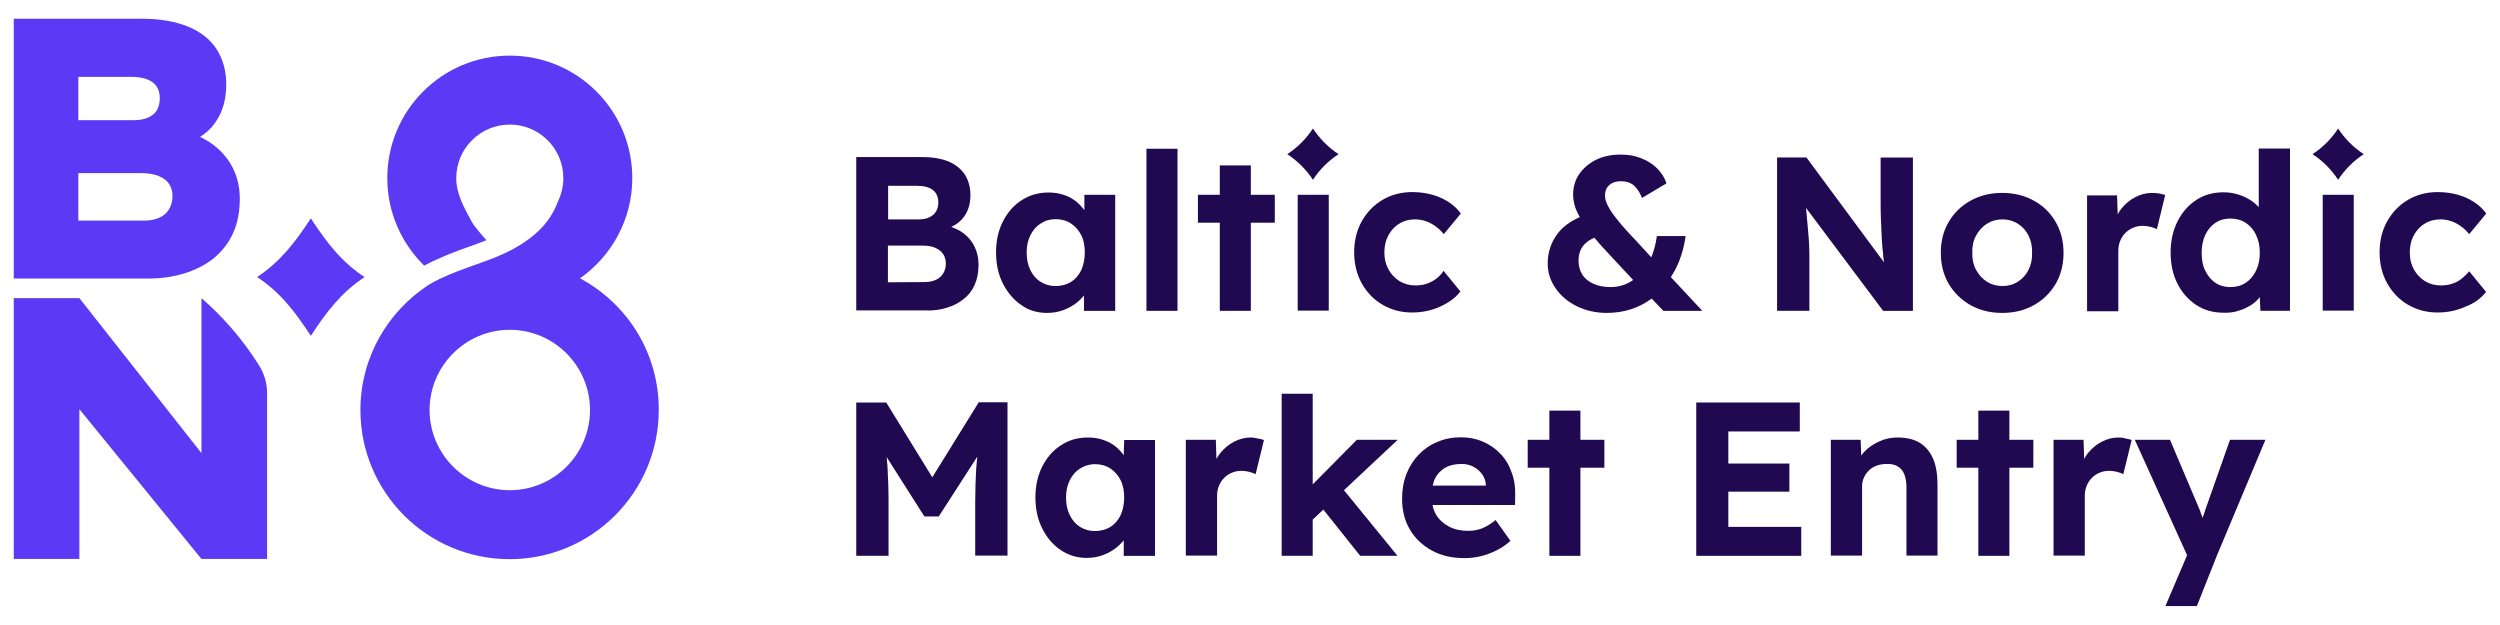 <svg xmlns="http://www.w3.org/2000/svg" xmlns:xlink="http://www.w3.org/1999/xlink" id="Capa_1" x="0px" y="0px" viewBox="0 0 1200 300" style="enable-background:new 0 0 1200 300;" xml:space="preserve"><style type="text/css">	.st0{fill:#5A3AF4;}	.st1{fill:#200950;}</style><g>	<path class="st0" d="M96.8,143.2h-0.1v74.3l-58.6-74.4H6.6v125.2h31.5v-71.9l58.6,71.9h5.2h26.3v-79.6c0-4.8-1.4-9.4-3.9-13.4  C116.6,163.1,107.3,152.3,96.8,143.2z"></path>	<path class="st0" d="M87.9,131.4c5.4-1.6,10.3-4,14.4-7.2c4.1-3.3,7.3-7.4,9.5-12.1c2.2-4.8,3.3-10.4,3.3-16.7  c0-5.6-1.2-10.6-3.5-15.1c-2.3-4.4-5.6-8.2-9.8-11.2c-1.8-1.3-3.7-2.4-5.8-3.4c2.9-1.8,5.3-4,7.2-6.7c3.6-5,5.4-11.2,5.4-18.5  c0-6.5-1.6-12.2-4.7-17c-3.1-4.7-7.8-8.4-13.8-10.8C84.1,10.3,76.8,9,68.3,9H6.6v124.7H70C76.5,133.8,82.5,133,87.9,131.4z   M37.6,36.9h25.5c4.7,0,8.2,1,10.4,2.8c2.2,1.8,3.2,4.3,3.2,7.5c0,2.2-0.5,4.1-1.4,5.7c-0.9,1.5-2.3,2.7-4.2,3.5  c-1.9,0.9-4.3,1.3-7.1,1.3H37.6V36.9z M37.6,105.9V83.1h30.5c3.1,0,5.8,0.5,8.1,1.4c2.2,0.9,3.8,2.1,4.9,3.7  c1.1,1.6,1.7,3.5,1.7,5.8c0,2.6-0.6,4.8-1.7,6.5c-1.1,1.8-2.6,3.1-4.6,4c-2,0.9-4.6,1.4-7.6,1.4L37.6,105.9L37.6,105.9z"></path>	<path class="st0" d="M175,133L175,133c-11.2-7.3-18.4-16.9-25.8-28.2l0,0l0,0l0,0c-7.3,11.2-14.6,20.8-25.8,28.2l0,0l0,0  c11.2,7.3,18.4,16.9,25.8,28.2l0,0l0,0C156.5,150,163.7,140.4,175,133L175,133z"></path>	<path class="st0" d="M278.4,133.6c15.1-10.6,25.1-28.2,25.1-48.1c0-32.5-26.3-58.8-58.8-58.8s-58.8,26.3-58.8,58.8  c0,16.4,6.8,31.3,17.7,42c7.4-3.9,14.4-6.6,21.3-9c3-1.1,5.9-2.1,8.6-3.2c-0.1-0.1-5.4-5.9-7.1-8.9c-3.8-7-7.4-13.5-7.4-20.9  c0-14.2,11.5-25.7,25.7-25.7s25.7,11.5,25.7,25.7c0,4.1-1,8-2.7,11.5c0,0,0,0,0,0c-1.8,4.7-4.9,10.2-10.7,15.2  c-9,7.8-18.7,11.3-29.1,15c-0.2,0.1-0.5,0.2-0.7,0.2c-5.2,1.9-10.6,3.8-16,6.4c-1.8,0.9-3.6,1.8-5.4,2.9  c-19.7,12.8-32.8,34.9-32.8,60.1c0,39.6,32.1,71.6,71.6,71.6s71.6-32.1,71.6-71.6C316.3,169.4,301,145.7,278.4,133.6z M244.7,235.3  c-21.2,0-38.5-17.3-38.5-38.5s17.3-38.5,38.5-38.5s38.5,17.3,38.5,38.5S266,235.3,244.7,235.3z"></path>	<path class="st1" d="M868.5,122.7c0-1.4,0-2.7-0.1-4c0-1.3-0.1-2.6-0.2-4c-0.1-1.4-0.2-3-0.4-4.9s-0.4-4.1-0.6-6.7  c-0.1-1-0.2-2.1-0.3-3.3l37,49.4h14.3V75.6h-15.5v20.1c0,3,0,5.8,0.1,8.4c0.1,2.6,0.2,5,0.3,7.3c0.1,2.3,0.2,4.5,0.4,6.6  c0.2,2.1,0.4,4.2,0.6,6.3c0.1,0.5,0.1,1.1,0.2,1.6l-37.2-50.3H853v73.6h15.5L868.5,122.7L868.5,122.7z"></path>	<path class="st1" d="M945.9,146.5c4.5,2.5,9.5,3.7,15.2,3.7c5.6,0,10.6-1.2,15.1-3.7c4.5-2.5,7.9-5.9,10.5-10.2  c2.5-4.3,3.8-9.3,3.8-14.9s-1.3-10.6-3.8-14.9c-2.5-4.3-6-7.8-10.5-10.2c-4.5-2.5-9.5-3.7-15.1-3.7c-5.7,0-10.7,1.2-15.2,3.7  c-4.5,2.5-8,5.9-10.5,10.2c-2.6,4.3-3.8,9.3-3.8,14.9s1.3,10.6,3.8,14.9C938,140.6,941.5,144,945.9,146.5 M948.5,113.1  c1.3-2.4,3-4.3,5.2-5.7c2.2-1.4,4.7-2.1,7.5-2.1c2.7,0,5.2,0.7,7.4,2.1c2.2,1.4,3.9,3.3,5.1,5.7c1.2,2.4,1.8,5.2,1.7,8.3  c0.1,3-0.5,5.7-1.7,8.1c-1.2,2.4-2.9,4.3-5.1,5.7c-2.2,1.4-4.6,2.1-7.4,2.1c-2.8,0-5.3-0.7-7.5-2.1c-2.2-1.4-3.9-3.3-5.2-5.7  c-1.3-2.4-1.9-5.1-1.8-8.1C946.6,118.2,947.2,115.5,948.5,113.1"></path>	<path class="st1" d="M1016.8,120.4c0-1.8,0.3-3.4,0.9-4.8c0.6-1.5,1.4-2.7,2.5-3.8s2.3-1.9,3.7-2.5c1.4-0.6,3-0.9,4.7-0.9  c1.3,0,2.5,0.2,3.7,0.5c1.2,0.3,2.2,0.7,3,1.1l4-16.4c-0.8-0.3-1.7-0.5-2.8-0.7c-1.1-0.2-2.3-0.3-3.5-0.3c-2.8,0-5.5,0.7-8,2  c-2.6,1.3-4.8,3.2-6.7,5.5c-0.7,0.9-1.3,1.8-1.8,2.8l-0.3-9.1h-14.4v55.6h15L1016.8,120.4L1016.8,120.4z"></path>	<path class="st1" d="M1074.7,149.1c2.4-0.7,4.5-1.8,6.3-3c1.5-1,2.7-2.2,3.7-3.5l0.3,6.6h14.2V71.3h-15v28.1  c-0.9-0.9-1.8-1.8-2.9-2.6c-1.9-1.4-4.1-2.5-6.5-3.3c-2.4-0.8-4.9-1.2-7.5-1.2c-4.9,0-9.3,1.2-13.1,3.7c-3.8,2.5-6.8,5.9-9,10.3  c-2.2,4.4-3.3,9.3-3.3,14.9c0,5.7,1.1,10.7,3.3,15c2.2,4.3,5.2,7.7,9,10.2c3.8,2.5,8.2,3.7,13.1,3.7  C1069.9,150.2,1072.4,149.9,1074.7,149.1 M1058.5,129.9c-1.2-2.4-1.7-5.3-1.7-8.6c0-3.2,0.6-6.1,1.7-8.5c1.2-2.5,2.8-4.4,4.8-5.8  c2.1-1.4,4.5-2.1,7.3-2.1s5.3,0.7,7.4,2.1c2.1,1.4,3.8,3.3,4.9,5.8c1.2,2.4,1.8,5.3,1.8,8.5c0,3.3-0.6,6.2-1.8,8.6  c-1.2,2.5-2.8,4.4-4.9,5.8c-2.1,1.4-4.6,2.1-7.4,2.1s-5.2-0.7-7.3-2.1C1061.3,134.3,1059.7,132.4,1058.5,129.9"></path>	<rect x="1114.9" y="93.5" class="st1" width="14.9" height="55.6"></rect>	<path class="st1" d="M1193.3,140.1l-8.1-9.9c-1.2,1.5-2.5,2.7-3.9,3.8c-1.4,1.1-3,1.8-4.6,2.3c-1.6,0.5-3.3,0.7-5.2,0.7  c-2.8,0-5.3-0.7-7.6-2.1c-2.2-1.4-4-3.3-5.3-5.7c-1.3-2.4-1.9-5-1.9-8c0-3.1,0.6-5.8,1.9-8.2c1.3-2.4,3-4.3,5.2-5.6  c2.2-1.4,4.7-2.1,7.6-2.1c1.8,0,3.6,0.3,5.3,0.9c1.7,0.6,3.3,1.5,4.8,2.6s2.7,2.3,3.7,3.6l8.2-9.9c-2.3-3.2-5.5-5.7-9.7-7.6  c-4.1-1.8-8.7-2.7-13.7-2.7c-5.3,0-10.1,1.3-14.3,3.8c-4.2,2.5-7.5,6-9.9,10.3c-2.4,4.3-3.6,9.3-3.6,14.8c0,5.5,1.2,10.5,3.6,14.8  c2.4,4.3,5.7,7.8,9.9,10.3c4.2,2.5,9,3.8,14.3,3.8c4.7,0,9.2-0.9,13.4-2.8C1187.7,145.6,1191,143.1,1193.3,140.1"></path>	<path class="st1" d="M805.9,125.6c1.5-3.8,2.6-7.9,3.2-12.3h-13.8c-0.5,3.7-1.4,7.1-2.6,10c0,0.1-0.1,0.1-0.1,0.2l-7.6-8.3  c-1.3-1.3-2.7-2.9-4.4-4.7c-1.6-1.8-3.3-3.7-4.8-5.7c-1.6-2-2.9-3.9-3.9-5.8c-1-1.9-1.5-3.6-1.5-5c0-1.5,0.3-2.8,0.9-3.8  c0.6-1,1.5-1.8,2.7-2.4c1.2-0.6,2.6-0.8,4.3-0.8c2.2,0,4.2,0.6,5.7,1.8s3,3.3,4.2,6.2l11.7-7c-0.9-2.8-2.5-5.2-4.6-7.3  c-2.2-2.1-4.7-3.7-7.7-4.8c-3-1.2-6.2-1.7-9.5-1.7c-4.6,0-8.6,0.8-12,2.5c-3.4,1.7-6.1,4-8.1,6.9c-2,2.9-2.9,6.3-2.9,10  c0,1.6,0.3,3.3,0.8,5.2c0.5,1.7,1.3,3.5,2.4,5.4c-4.7,2.1-8.4,4.8-10.9,8.3c-3,4.1-4.5,8.7-4.5,14c0,4.4,1.3,8.3,3.8,11.9  c2.5,3.6,5.9,6.5,10.2,8.6c4.3,2.1,9.1,3.2,14.4,3.2c4.1,0,7.9-0.6,11.4-1.7c3.5-1.1,6.8-2.8,9.7-4.9c0.1-0.1,0.3-0.2,0.4-0.3  l5.6,5.9h18.7L802,133C803.5,130.7,804.8,128.3,805.9,125.6 M781.2,136c-2.5,1.2-5.2,1.8-8,1.8c-3.2,0-6-0.5-8.4-1.6  c-2.4-1.1-4.1-2.5-5.3-4.4c-1.2-1.9-1.8-4.1-1.8-6.7c0-3.3,1-6,3-8c1.2-1.2,2.7-2.2,4.6-3c1.2,1.4,2.4,2.9,3.8,4.4l14.8,15.9  C783,135,782.1,135.6,781.2,136"></path>	<path class="st1" d="M447.5,229.1l-22.1-35.9H411v73.6h15.5v-25.2c0-6.8-0.2-12.7-0.5-17.6c-0.1-1.5-0.3-3-0.4-4.6l18.1,28.5h6.9  l18.5-28.7c-0.2,1.8-0.3,3.6-0.5,5.3c-0.3,5-0.5,10.7-0.5,17v25.2h15.5v-73.6h-13.8L447.5,229.1z"></path>	<path class="st1" d="M539.4,218.5c-1.1-1.5-2.3-2.8-3.7-4c-1.7-1.4-3.7-2.5-6-3.3c-2.3-0.8-4.8-1.2-7.5-1.2  c-4.8,0-9.1,1.2-12.9,3.7c-3.8,2.4-6.8,5.9-9,10.2c-2.2,4.3-3.3,9.3-3.3,14.9s1.1,10.6,3.3,14.9c2.2,4.4,5.1,7.8,8.8,10.3  c3.7,2.5,7.9,3.8,12.5,3.8c2.6,0,5-0.4,7.4-1.2c2.3-0.8,4.4-1.9,6.3-3.3c1.6-1.2,2.9-2.5,4.1-3.9v7.4h15v-55.6h-14.8L539.4,218.5  L539.4,218.5z M533,252.9c-2.1,1.3-4.6,2-7.4,2c-2.7,0-5.1-0.7-7.2-2c-2.1-1.3-3.7-3.2-4.9-5.6c-1.2-2.4-1.8-5.2-1.8-8.5  c0-3.2,0.6-5.9,1.8-8.3c1.2-2.4,2.8-4.3,4.9-5.6s4.5-2.1,7.2-2.1c2.8,0,5.3,0.7,7.4,2.1c2.1,1.4,3.7,3.2,4.9,5.6  c1.2,2.4,1.7,5.2,1.7,8.3c0,3.2-0.6,6-1.7,8.5C536.7,249.7,535.1,251.6,533,252.9"></path>	<path class="st1" d="M600.4,210c-2.8,0-5.5,0.7-8,2c-2.6,1.3-4.8,3.2-6.7,5.5c-0.7,0.9-1.3,1.8-1.8,2.8l-0.3-9.2h-14.4v55.6h15V238  c0-1.8,0.3-3.4,0.9-4.8c0.6-1.5,1.4-2.7,2.5-3.8c1-1.1,2.3-1.9,3.7-2.5c1.4-0.6,3-0.9,4.7-0.9c1.3,0,2.5,0.2,3.7,0.5s2.2,0.7,3,1.1  l4-16.4c-0.8-0.3-1.7-0.5-2.8-0.7S601.6,210,600.4,210"></path>	<polygon class="st1" points="651.3,211.1 630.1,232.5 630.1,189 615.2,189 615.2,266.8 630.1,266.8 630.1,249.4 635.2,244.6   652.9,266.8 670.8,266.8 645.1,235.3 670.9,211.1  "></polygon>	<path class="st1" d="M720.2,217.8c-2.4-2.5-5.1-4.4-8.4-5.8c-3.2-1.4-6.7-2.1-10.5-2.1c-4.1,0-7.8,0.7-11.3,2.2  c-3.5,1.4-6.5,3.5-9,6.1c-2.5,2.6-4.5,5.7-5.9,9.3c-1.4,3.6-2.1,7.5-2.1,11.9c0,5.5,1.2,10.5,3.7,14.7c2.5,4.3,6,7.6,10.5,10.1  c4.5,2.5,9.8,3.7,15.8,3.7c2.5,0,5.1-0.3,7.7-0.9c2.6-0.6,5.1-1.6,7.6-2.8c2.4-1.2,4.7-2.7,6.7-4.6l-7.1-10c-2.3,1.9-4.5,3.2-6.5,4  c-2,0.8-4.3,1.2-6.7,1.2c-3.6,0-6.7-0.7-9.3-2.1c-2.6-1.4-4.7-3.3-6.1-5.7c-0.8-1.4-1.4-2.9-1.7-4.6h39.6l0.1-4.6  c0.1-3.9-0.4-7.6-1.7-11C724.4,223.3,722.6,220.3,720.2,217.8 M693.7,224.5c2.1-1.2,4.7-1.8,7.8-1.8c2.1,0,4,0.4,5.7,1.3  c1.7,0.9,3.1,2.1,4.2,3.6s1.7,3.2,1.8,5.1v0.4h-25.5c0.3-1.2,0.6-2.4,1.1-3.4C689.9,227.5,691.6,225.7,693.7,224.5"></path>	<polygon class="st1" points="758.6,197.1 743.7,197.1 743.7,211.1 733.3,211.1 733.3,224.5 743.7,224.5 743.7,266.8 758.6,266.8   758.6,224.5 770.1,224.5 770.1,211.1 758.6,211.1  "></polygon>	<polygon class="st1" points="829.6,236 858.9,236 858.9,222.5 829.6,222.5 829.6,207.1 863.9,207.1 863.9,193.2 814.2,193.2   814.2,266.8 864.6,266.8 864.6,252.9 829.6,252.9  "></polygon>	<path class="st1" d="M921.4,212.5c-2.8-1.7-6.4-2.5-10.6-2.5c-3.1,0-6,0.6-8.8,1.9c-2.8,1.3-5.2,2.9-7.2,5  c-0.5,0.6-0.9,1.2-1.4,1.7l-0.3-7.5h-14.3v55.6h3.3h4.3h7.4v-33.4c0-1.5,0.3-2.8,0.9-4.1c0.6-1.3,1.4-2.4,2.4-3.4  c1-1,2.2-1.7,3.7-2.3c1.4-0.5,3-0.8,4.7-0.8c2.1-0.1,3.9,0.3,5.3,1.1c1.4,0.8,2.5,2,3.2,3.7c0.7,1.7,1.1,3.8,1.1,6.3v32.9h14.9  v-34.1c0-5-0.7-9.2-2.2-12.6C926.3,216.7,924.2,214.2,921.4,212.5"></path>	<polygon class="st1" points="964.5,197.1 949.6,197.1 949.6,211.1 939.2,211.1 939.2,224.5 949.6,224.5 949.6,266.8 964.5,266.8   964.5,224.5 976,224.5 976,211.1 964.5,211.1  "></polygon>	<path class="st1" d="M1016.9,210c-2.8,0-5.5,0.7-8,2c-2.6,1.3-4.8,3.2-6.7,5.5c-0.7,0.9-1.3,1.8-1.8,2.8l-0.3-9.2h-14.4v55.6h15  V238c0-1.8,0.3-3.4,0.9-4.8c0.6-1.5,1.4-2.7,2.5-3.8c1-1.1,2.3-1.9,3.7-2.5c1.4-0.6,3-0.9,4.7-0.9c1.3,0,2.5,0.2,3.7,0.5  c1.2,0.3,2.2,0.7,3,1.1l4-16.4c-0.8-0.3-1.7-0.5-2.8-0.7C1019.2,210.1,1018.1,210,1016.9,210"></path>	<path class="st1" d="M1058.8,244c-0.5,1.7-1.1,3.2-1.6,4.7c-0.1-0.4-0.2-0.9-0.4-1.3c-0.5-1.6-1.1-3-1.6-4.2l-13.6-32.1h-16.9  l25.1,55.4l-10.4,24.4h15.1l9.6-24.2l23.3-55.6h-17L1058.8,244z"></path>	<path class="st1" d="M1122.3,86.3L1122.3,86.3c3.2-4.9,7.4-9.1,12.3-12.3c-4.9-3.2-9.1-7.4-12.3-12.3c-3.2,4.9-7.4,9.1-12.3,12.3  C1114.9,77.2,1119.1,81.4,1122.3,86.3"></path>	<path class="st1" d="M454.5,147.7c3.1-0.9,5.8-2.3,8.1-4.2c2.3-1.8,4.1-4.1,5.3-6.9c1.2-2.8,1.8-6,1.8-9.6c0-3.3-0.7-6.2-2-8.8  c-1.3-2.6-3.2-4.8-5.6-6.5c-1.6-1.2-3.5-2-5.5-2.8c2.5-1.1,4.5-2.7,6-4.7c2.1-2.8,3.2-6.3,3.2-10.5c0-3.8-0.9-7-2.6-9.8  c-1.8-2.7-4.3-4.8-7.7-6.3c-3.4-1.4-7.6-2.2-12.5-2.2h-32v73.6h33C447.9,149.2,451.4,148.7,454.5,147.7 M426.2,89.2h14  c3.4,0,6,0.7,7.7,2.1c1.7,1.4,2.5,3.4,2.5,6c0,1.6-0.4,3-1.1,4.2c-0.7,1.2-1.8,2.1-3.2,2.8c-1.4,0.7-3,1-4.9,1h-14.9V89.2z   M426.2,135.5v-17.6h16.7c2.3,0,4.3,0.3,5.9,1c1.6,0.7,2.9,1.6,3.8,2.9c0.9,1.3,1.4,2.8,1.4,4.6c0,1.9-0.4,3.5-1.3,4.9  c-0.8,1.4-2.1,2.4-3.6,3.1c-1.6,0.7-3.5,1-5.7,1L426.2,135.5L426.2,135.5z"></path>	<path class="st1" d="M502.6,150.2c2.6,0,5-0.4,7.4-1.2c2.3-0.8,4.4-1.9,6.3-3.3c1.6-1.2,2.9-2.5,4-3.9v7.4h15V93.5h-14.8v7.4  c-1.1-1.5-2.3-2.8-3.7-4c-1.7-1.4-3.7-2.5-6-3.3c-2.3-0.8-4.8-1.2-7.5-1.2c-4.8,0-9.1,1.2-12.9,3.7c-3.8,2.4-6.8,5.9-9,10.2  c-2.2,4.3-3.3,9.3-3.3,14.9c0,5.6,1.1,10.6,3.3,14.9c2.2,4.3,5.1,7.8,8.8,10.3C493.8,149,498,150.2,502.6,150.2 M494.6,112.9  c1.2-2.4,2.8-4.3,4.9-5.6c2.1-1.4,4.5-2.1,7.2-2.1c2.8,0,5.3,0.7,7.4,2.1c2.1,1.4,3.7,3.2,4.9,5.6c1.2,2.4,1.7,5.2,1.7,8.3  c0,3.2-0.6,6-1.7,8.5c-1.2,2.4-2.8,4.3-4.9,5.6c-2.1,1.3-4.6,2-7.4,2c-2.7,0-5.1-0.7-7.2-2c-2.1-1.3-3.7-3.2-4.9-5.6  c-1.2-2.4-1.8-5.2-1.8-8.5C492.8,118,493.4,115.3,494.6,112.9"></path>	<rect x="550.3" y="71.4" class="st1" width="14.9" height="77.8"></rect>	<polygon class="st1" points="600.4,79.4 585.5,79.4 585.5,93.5 575,93.5 575,106.9 585.5,106.9 585.5,149.2 600.4,149.2   600.4,106.9 611.9,106.9 611.9,93.5 600.4,93.5  "></polygon>	<path class="st1" d="M689.1,134c-1.4,1-3,1.8-4.6,2.3c-1.6,0.5-3.3,0.7-5.2,0.7c-2.8,0-5.3-0.7-7.6-2.1c-2.2-1.4-4-3.3-5.3-5.7  c-1.3-2.4-1.9-5-1.9-8c0-3.1,0.6-5.8,1.9-8.2c1.3-2.4,3-4.3,5.2-5.6c2.2-1.4,4.7-2.1,7.6-2.1c1.8,0,3.6,0.3,5.3,0.9  c1.7,0.6,3.3,1.5,4.8,2.6c1.5,1.1,2.7,2.3,3.7,3.6l8.2-9.9c-2.3-3.2-5.5-5.7-9.7-7.6c-4.1-1.8-8.7-2.7-13.7-2.7  c-5.3,0-10.1,1.3-14.3,3.8c-4.2,2.5-7.5,6-9.9,10.3c-2.4,4.3-3.6,9.3-3.6,14.8c0,5.5,1.2,10.5,3.6,14.8c2.4,4.4,5.7,7.8,9.9,10.3  c4.2,2.5,9,3.8,14.3,3.8c4.7,0,9.2-0.9,13.4-2.8c4.2-1.9,7.5-4.3,9.8-7.3l-8.1-9.9C691.8,131.7,690.5,133,689.1,134"></path>	<rect x="622.9" y="93.5" class="st1" width="14.9" height="55.6"></rect>	<path class="st1" d="M630.2,61.7L630.2,61.7c-3.2,4.9-7.4,9.1-12.3,12.3c4.9,3.2,9.1,7.4,12.3,12.3l0,0c3.2-4.9,7.4-9.1,12.3-12.3  C637.6,70.8,633.5,66.6,630.2,61.7"></path></g></svg>